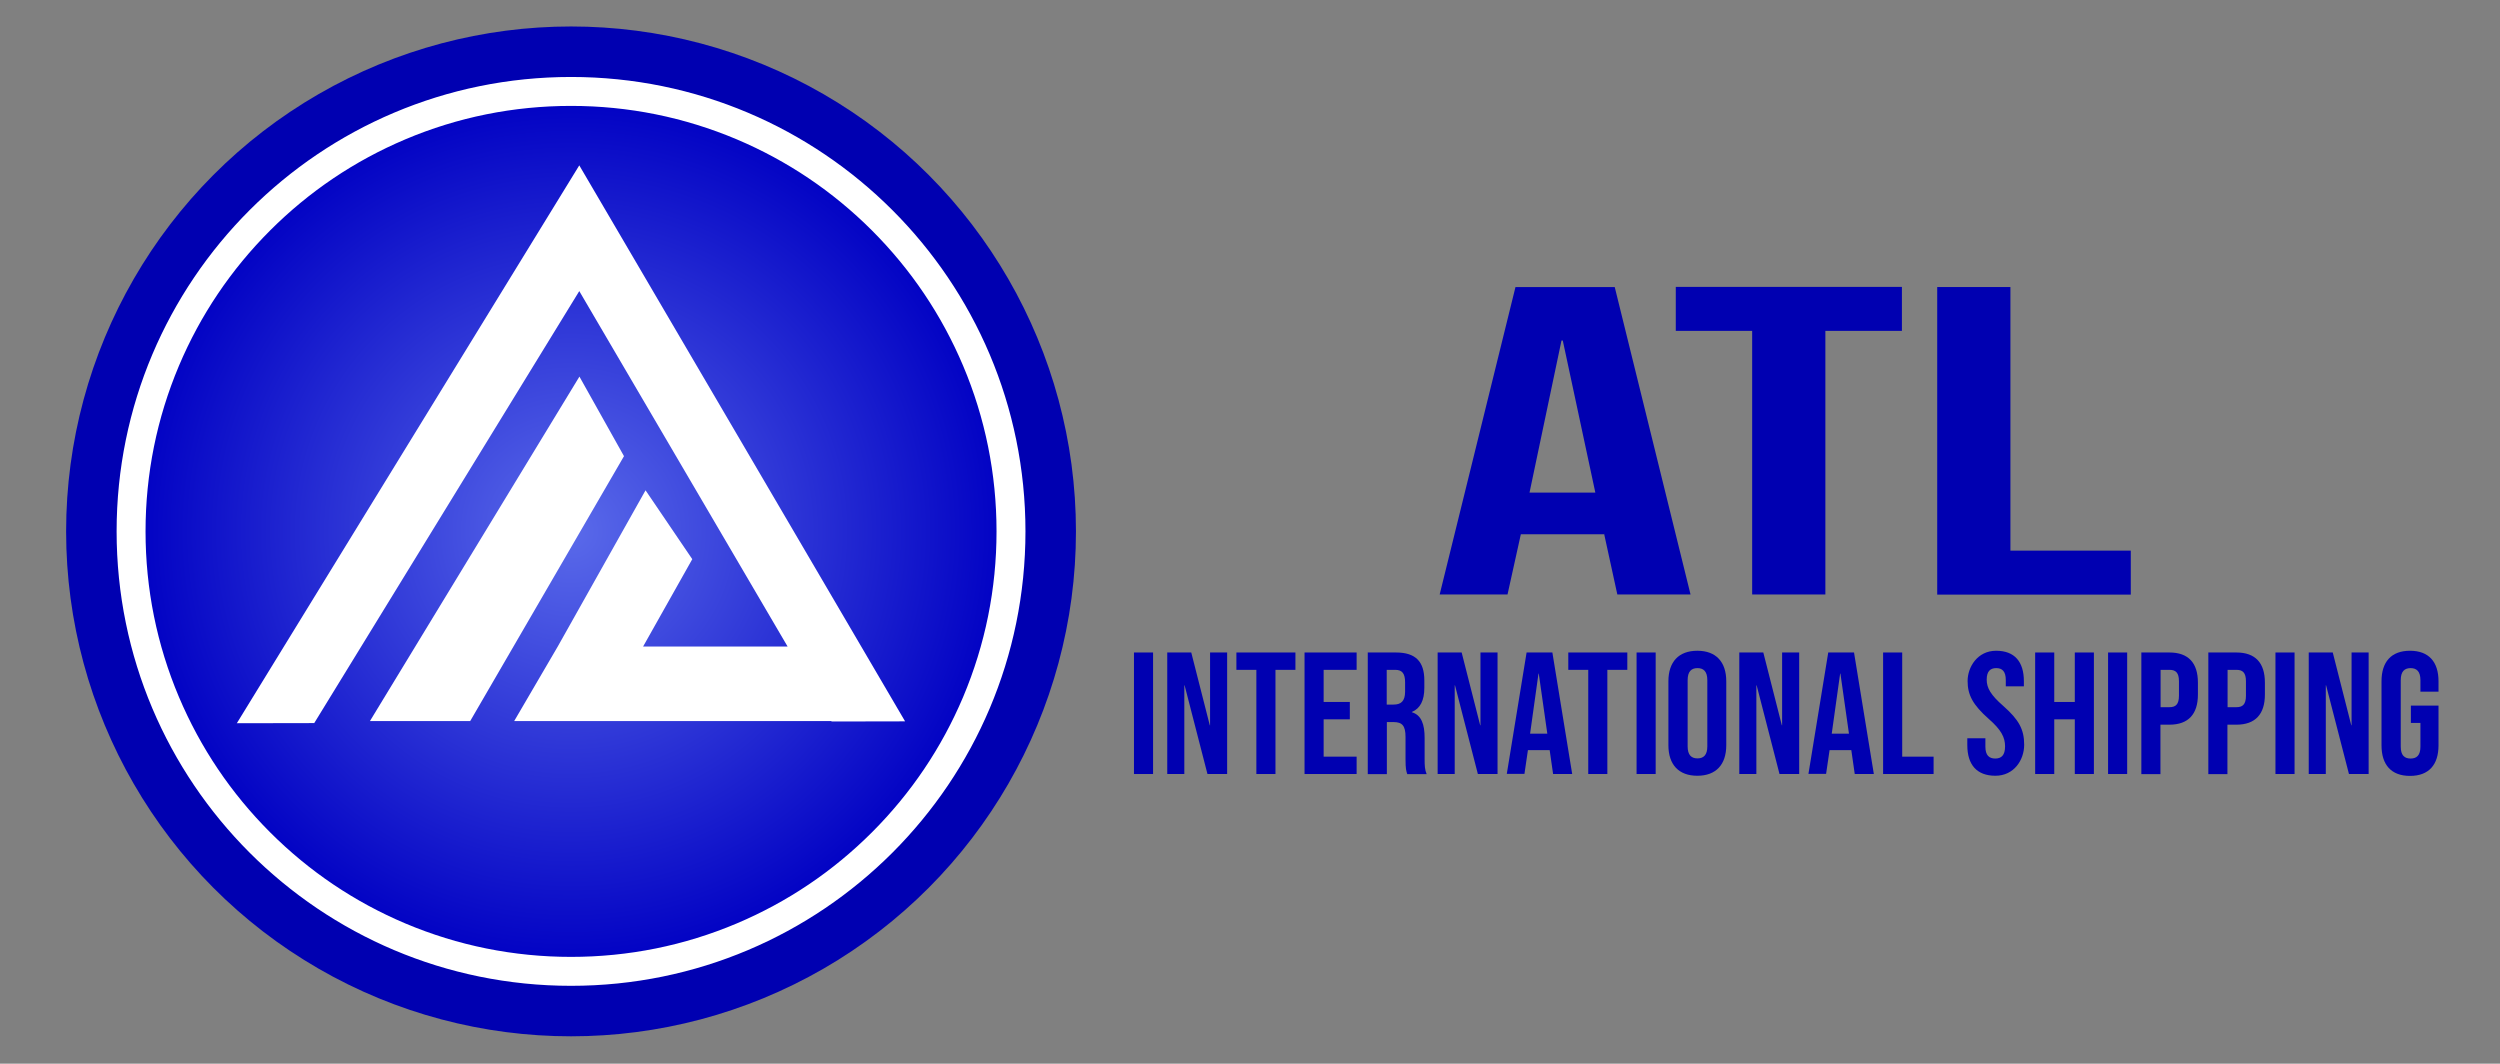 <?xml version="1.0" encoding="UTF-8"?>
<svg id="Layer_1" xmlns="http://www.w3.org/2000/svg" xmlns:xlink="http://www.w3.org/1999/xlink" version="1.1" viewBox="0 0 1728 735.2">
  <rect x="0" y="0" width="1728" height="735.2" fill="#808080" stroke="none"/>
  <!-- Generator: Adobe Illustrator 29.1.0, SVG Export Plug-In . SVG Version: 2.1.0 Build 142)  -->
  <defs>
    <style>
      .st0 {
        fill: url(#radial-gradient);
      }

      .st1 {
        fill: #0000b1;
      }

      .st2 {
        fill: #fff;
      }
    </style>
    <radialGradient id="radial-gradient" cx="394.7" cy="367.3" fx="394.7" fy="367.3" r="304.1" gradientUnits="userSpaceOnUse">
      <stop offset="0" stop-color="#5a6aea"/>
      <stop offset="1" stop-color="#0000c3"/>
    </radialGradient>
  </defs>
  <g>
    <circle class="st1" cx="394.7" cy="367.3" r="349"/>
    <g>
      <path class="st0" d="M394.7,671.4c-81.2,0-157.6-31.6-215-89.1-57.4-57.4-89.1-133.8-89.1-215s31.6-157.6,89.1-215c57.4-57.4,133.8-89.1,215-89.1s157.6,31.6,215,89.1c57.4,57.4,89.1,133.8,89.1,215s-31.6,157.6-89.1,215-133.8,89.1-215,89.1Z"/>
      <path class="st2" d="M394.7,73.2c39.7,0,78.2,7.8,114.5,23.1,35,14.8,66.5,36,93.5,63,27,27,48.2,58.5,63,93.5,15.3,36.2,23.1,74.8,23.1,114.5s-7.8,78.2-23.1,114.5c-14.8,35-36,66.5-63,93.5-27,27-58.5,48.2-93.5,63-36.2,15.3-74.8,23.1-114.5,23.1s-78.2-7.8-114.5-23.1c-35-14.8-66.5-36-93.5-63-27-27-48.2-58.5-63-93.5-15.3-36.2-23.1-74.8-23.1-114.5s7.8-78.2,23.1-114.5c14.8-35,36-66.5,63-93.5,27-27,58.5-48.2,93.5-63,36.2-15.3,74.8-23.1,114.5-23.1M394.7,53.2c-173.5,0-314.1,140.6-314.1,314.1s140.6,314.1,314.1,314.1,314.1-140.6,314.1-314.1S568.1,53.2,394.7,53.2h0Z"/>
    </g>
    <g>
      <polygon class="st2" points="625.6 498.6 400.4 114.3 163.7 499.9 217.2 499.8 400.4 201.2 544.4 446.9 444.5 446.9 478.5 386.5 446.2 338.9 385.5 446.9 385.5 446.9 355.4 498.4 574.6 498.4 574.8 498.7 625.6 498.6"/>
      <polygon class="st2" points="400.5 260.3 255.7 498.4 325 498.4 431.3 315.3 400.5 260.3"/>
    </g>
  </g>
  <g>
    <g>
      <path class="st1" d="M1047.6,198.4h68.5l52.4,212.5h-50.6l-9.2-42.2v.6h-57.5l-9.2,41.6h-46.9l52.4-212.5ZM1102.7,340.5l-22.5-105.1h-.9l-22.1,105.1h45.5Z"/>
      <path class="st1" d="M1211.2,228.7h-52.9v-30.4h156.3v30.4h-52.9v182.2h-50.6v-182.2Z"/>
      <path class="st1" d="M1339,198.4h50.6v182.2h83.2v30.4h-133.8v-212.5Z"/>
    </g>
    <g>
      <path class="st1" d="M783.8,451h13.2v84h-13.2v-84Z"/>
      <path class="st1" d="M806.8,451h16.6l12.8,50.3h.2v-50.3h11.8v84h-13.6l-15.8-61.3h-.2v61.3h-11.8v-84Z"/>
      <path class="st1" d="M868.4,463h-13.8v-12h40.8v12h-13.8v72h-13.2v-72Z"/>
      <path class="st1" d="M901.7,451h36v12h-22.8v22.2h18.1v12h-18.1v25.8h22.8v12h-36v-84Z"/>
      <path class="st1" d="M945.3,451h19.6c13.7,0,19.6,6.4,19.6,19.3v5.2c0,8.6-2.8,14.2-8.6,16.6v.2c6.6,2,8.8,8.3,8.8,17.8v14.8c0,4.1.1,7.1,1.4,10.2h-13.4c-.7-2.2-1.2-3.5-1.2-10.3v-15.4c0-7.8-2.3-10.3-8.3-10.3h-4.6v36h-13.2v-84ZM963.3,487c4.9,0,7.9-2.2,7.9-8.9v-6.5c0-6-2-8.6-6.7-8.6h-6v24h4.8Z"/>
      <path class="st1" d="M993.7,451h16.6l12.8,50.3h.2v-50.3h11.8v84h-13.6l-15.8-61.3h-.2v61.3h-11.8v-84Z"/>
      <path class="st1" d="M1055.1,451h17.9l13.7,84h-13.2l-2.4-16.7v.2h-15l-2.4,16.4h-12.2l13.7-84ZM1069.5,507.1l-5.9-41.5h-.2l-5.8,41.5h11.9Z"/>
      <path class="st1" d="M1097.8,463h-13.8v-12h40.8v12h-13.8v72h-13.2v-72Z"/>
      <path class="st1" d="M1131.2,451h13.2v84h-13.2v-84Z"/>
      <path class="st1" d="M1153.2,515.1v-44.2c0-13.4,7.1-21.1,20-21.1s20,7.7,20,21.1v44.2c0,13.4-7.1,21.1-20,21.1s-20-7.7-20-21.1ZM1180.1,515.9v-45.8c0-6-2.6-8.3-6.8-8.3s-6.8,2.3-6.8,8.3v45.8c0,6,2.6,8.3,6.8,8.3s6.8-2.3,6.8-8.3Z"/>
      <path class="st1" d="M1202.2,451h16.6l12.8,50.3h.2v-50.3h11.8v84h-13.6l-15.8-61.3h-.2v61.3h-11.8v-84Z"/>
      <path class="st1" d="M1263.6,451h17.9l13.7,84h-13.2l-2.4-16.7v.2h-15l-2.4,16.4h-12.2l13.7-84ZM1278,507.1l-5.9-41.5h-.2l-5.8,41.5h11.9Z"/>
      <path class="st1" d="M1301.6,451h13.2v72h21.7v12h-34.9v-84Z"/>
      <path class="st1" d="M1359.8,515.1v-4.8h12.5v5.8c0,6,2.6,8.2,6.8,8.2s6.8-2.2,6.8-8.4-2.6-11.4-11.3-19c-11-9.7-14.6-16.6-14.6-26.2s6.8-20.9,19.7-20.9,19.2,7.7,19.2,21.1v3.5h-12.5v-4.3c0-6-2.4-8.3-6.6-8.3s-6.6,2.3-6.6,8,2.8,10.6,11.4,18.1c11,9.7,14.5,16.4,14.5,26.9s-7,21.4-19.9,21.4-19.4-7.7-19.4-21.1Z"/>
      <path class="st1" d="M1406.7,451h13.2v34.2h14.2v-34.2h13.2v84h-13.2v-37.8h-14.2v37.8h-13.2v-84Z"/>
      <path class="st1" d="M1457.1,451h13.2v84h-13.2v-84Z"/>
      <path class="st1" d="M1480.1,451h19.4c13.2,0,19.7,7.3,19.7,20.8v8.3c0,13.4-6.5,20.8-19.7,20.8h-6.2v34.2h-13.2v-84ZM1499.6,488.8c4.2,0,6.5-1.9,6.5-7.9v-10c0-6-2.3-7.9-6.5-7.9h-6.2v25.8h6.2Z"/>
      <path class="st1" d="M1526.4,451h19.4c13.2,0,19.7,7.3,19.7,20.8v8.3c0,13.4-6.5,20.8-19.7,20.8h-6.2v34.2h-13.2v-84ZM1545.9,488.8c4.2,0,6.5-1.9,6.5-7.9v-10c0-6-2.3-7.9-6.5-7.9h-6.2v25.8h6.2Z"/>
      <path class="st1" d="M1572.8,451h13.2v84h-13.2v-84Z"/>
      <path class="st1" d="M1595.8,451h16.6l12.8,50.3h.2v-50.3h11.8v84h-13.6l-15.8-61.3h-.2v61.3h-11.8v-84Z"/>
      <path class="st1" d="M1646.1,515.1v-44.2c0-13.4,6.7-21.1,19.7-21.1s19.7,7.7,19.7,21.1v7.2h-12.5v-8c0-6-2.6-8.3-6.8-8.3s-6.8,2.3-6.8,8.3v46c0,6,2.6,8.2,6.8,8.2s6.8-2.2,6.8-8.2v-16.4h-6.6v-12h19.1v27.5c0,13.4-6.7,21.1-19.7,21.1s-19.7-7.7-19.7-21.1Z"/>
    </g>
  </g>
</svg>